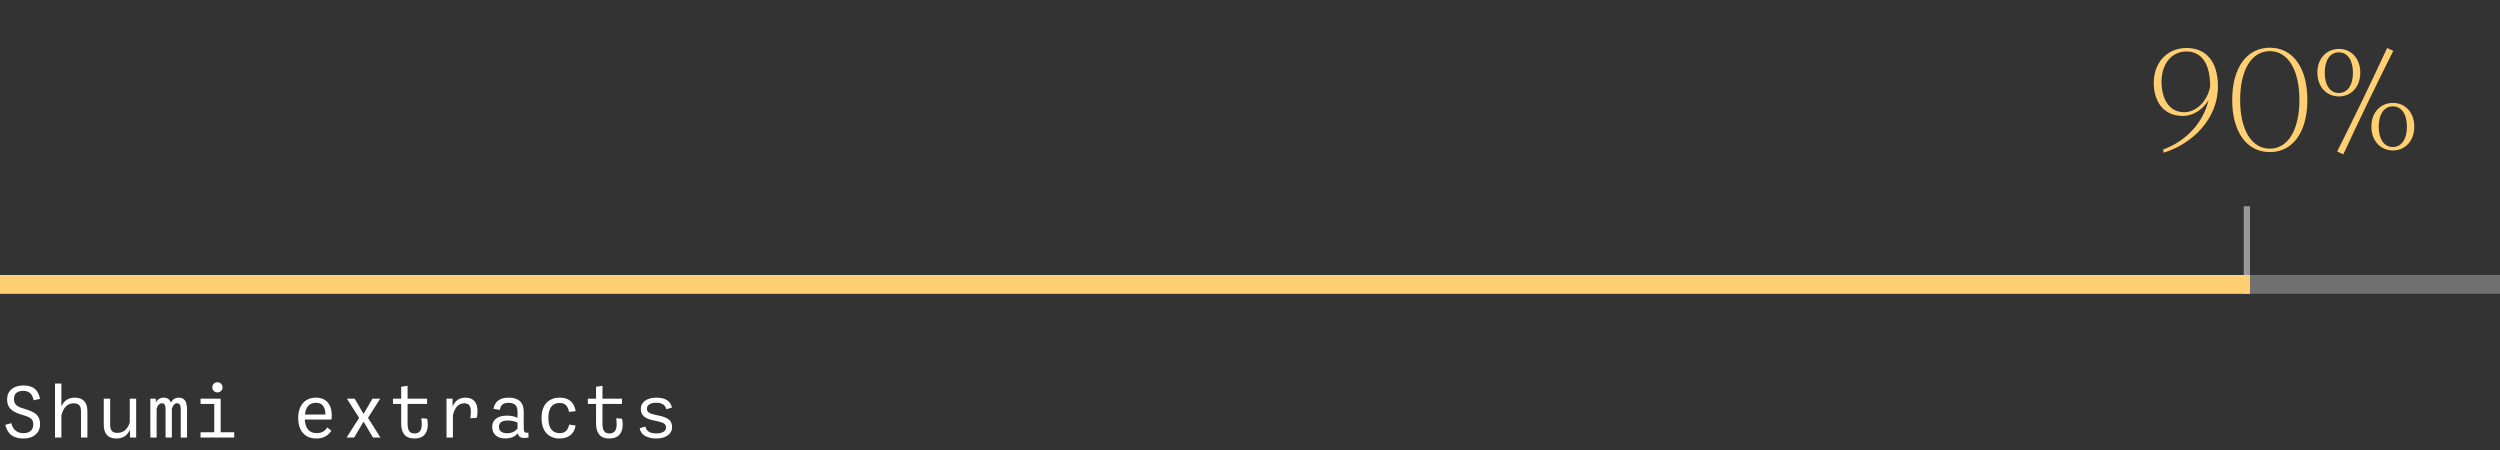 <svg xmlns="http://www.w3.org/2000/svg" fill="none" viewBox="0 0 400 72" height="72" width="400">
<rect x="0" y="0" width="400" height="72" fill="#333333" stroke="none"/>
<path fill="white" d="M3.735 70.16C2.955 70.16 2.32 69.985 1.84 69.635C1.355 69.285 1.025 68.73 0.845 67.975L1.81 67.71C1.95 68.25 2.18 68.65 2.5 68.91C2.82 69.175 3.24 69.305 3.765 69.305C4.255 69.305 4.64 69.185 4.915 68.935C5.185 68.685 5.325 68.36 5.325 67.95C5.325 67.55 5.225 67.245 5.03 67.045C4.83 66.845 4.485 66.67 3.985 66.51L3.255 66.28C2.55 66.06 2.02 65.77 1.665 65.4C1.31 65.03 1.135 64.53 1.135 63.895C1.135 63.225 1.365 62.69 1.835 62.285C2.305 61.88 2.95 61.675 3.78 61.675C4.52 61.675 5.105 61.845 5.535 62.18C5.965 62.52 6.255 63.065 6.41 63.815L5.38 64.05C5.2 63.04 4.65 62.535 3.73 62.535C3.23 62.535 2.855 62.65 2.605 62.875C2.355 63.1 2.235 63.425 2.235 63.85C2.235 64.22 2.335 64.515 2.535 64.74C2.735 64.965 3.07 65.15 3.55 65.3L4.28 65.53C4.78 65.69 5.18 65.86 5.48 66.05C5.78 66.24 6.01 66.48 6.17 66.775C6.33 67.075 6.41 67.44 6.41 67.875C6.41 68.565 6.165 69.12 5.685 69.535C5.205 69.955 4.555 70.16 3.735 70.16ZM11.97 63.625C12.625 63.625 13.125 63.81 13.47 64.17C13.81 64.535 13.985 65.085 13.985 65.82V70H12.96V65.83C12.96 65.395 12.87 65.07 12.69 64.85C12.51 64.635 12.21 64.525 11.795 64.525C10.815 64.525 10.16 65.165 9.825 66.44V70H8.8V61.365H9.825V65.025C10.235 64.095 10.95 63.625 11.97 63.625ZM20.761 63.79H21.786V70.005H20.801V68.75C20.381 69.69 19.656 70.16 18.616 70.16C17.961 70.16 17.461 69.98 17.116 69.615C16.771 69.25 16.601 68.7 16.601 67.965V63.79H17.626V67.955C17.626 68.39 17.711 68.715 17.886 68.935C18.061 69.155 18.356 69.26 18.766 69.26C19.726 69.26 20.391 68.715 20.761 67.625V63.79ZM28.621 63.625C29.061 63.625 29.386 63.78 29.601 64.08C29.816 64.385 29.926 64.855 29.926 65.495V70H28.921V65.495C28.921 65.155 28.871 64.905 28.776 64.75C28.681 64.6 28.536 64.52 28.346 64.52C27.946 64.52 27.661 64.825 27.496 65.43V65.495V70H26.491V65.495C26.491 65.155 26.441 64.905 26.346 64.75C26.251 64.6 26.106 64.52 25.916 64.52C25.511 64.52 25.226 64.82 25.061 65.415V70H24.056V63.785H24.926L24.941 64.395C25.201 63.885 25.621 63.625 26.191 63.625C26.771 63.625 27.161 63.895 27.351 64.435C27.601 63.895 28.021 63.625 28.621 63.625ZM34.786 62.785C34.556 62.785 34.361 62.71 34.206 62.555C34.046 62.4 33.971 62.205 33.971 61.975C33.971 61.745 34.046 61.555 34.206 61.395C34.361 61.24 34.556 61.16 34.786 61.16C35.016 61.16 35.206 61.24 35.366 61.395C35.526 61.555 35.606 61.745 35.606 61.975C35.606 62.205 35.526 62.4 35.366 62.555C35.206 62.71 35.016 62.785 34.786 62.785ZM32.086 70V69.16H34.281V64.625H32.086V63.785H35.306V69.16H37.476V70H32.086ZM53.082 66.475C53.082 66.695 53.062 66.915 53.032 67.125H48.767C48.802 67.825 48.977 68.36 49.292 68.735C49.607 69.115 50.067 69.3 50.672 69.3C51.052 69.3 51.377 69.23 51.652 69.08C51.922 68.93 52.162 68.7 52.367 68.39L53.012 68.925C52.477 69.75 51.672 70.16 50.602 70.16C49.982 70.16 49.457 70.025 49.022 69.75C48.582 69.475 48.257 69.09 48.037 68.6C47.817 68.11 47.712 67.535 47.712 66.875C47.712 65.88 47.962 65.09 48.462 64.505C48.962 63.92 49.662 63.625 50.552 63.625C51.357 63.625 51.982 63.88 52.422 64.38C52.862 64.885 53.082 65.585 53.082 66.475ZM50.547 64.445C49.517 64.445 48.932 65.075 48.792 66.33H52.072C52.072 65.74 51.947 65.28 51.702 64.945C51.452 64.615 51.067 64.445 50.547 64.445ZM60.867 70H59.672L58.172 67.465L56.667 70H55.467L57.457 66.855L55.502 63.785H56.747L58.172 66.23L59.592 63.785H60.832L58.882 66.855L60.867 70ZM68.353 67C68.412 67.33 68.448 67.64 68.448 67.925C68.448 68.635 68.267 69.185 67.912 69.575C67.552 69.965 67.022 70.16 66.317 70.16C65.588 70.16 65.052 69.955 64.707 69.54C64.358 69.13 64.188 68.54 64.188 67.775V64.625H62.877V63.785H64.188V61.88L65.213 61.725V63.785H68.332V64.625H65.213V67.77C65.213 68.31 65.297 68.71 65.472 68.97C65.647 69.23 65.927 69.355 66.317 69.355C66.707 69.355 67.002 69.235 67.192 68.99C67.382 68.745 67.483 68.37 67.483 67.87C67.483 67.625 67.457 67.305 67.412 66.915L68.353 67ZM74.478 63.625C75.103 63.625 75.578 63.81 75.908 64.175C76.238 64.54 76.403 65.095 76.403 65.84C76.403 66.14 76.368 66.475 76.298 66.84L75.258 66.93C75.308 66.5 75.338 66.14 75.338 65.85C75.338 65.42 75.258 65.095 75.098 64.865C74.938 64.64 74.658 64.525 74.258 64.525C73.838 64.525 73.478 64.68 73.168 64.985C72.858 65.295 72.623 65.77 72.468 66.42V70H71.443V63.785H72.408L72.418 65.065C72.798 64.105 73.488 63.625 74.478 63.625ZM84.538 69.215L84.573 69.97C84.353 70.045 84.128 70.08 83.898 70.08C83.593 70.08 83.358 70.02 83.188 69.895C83.018 69.775 82.903 69.58 82.848 69.32C82.418 69.875 81.743 70.15 80.823 70.15C80.188 70.155 79.683 69.99 79.313 69.655C78.938 69.32 78.753 68.87 78.753 68.3C78.753 67.74 78.953 67.3 79.363 66.98C79.773 66.66 80.358 66.5 81.123 66.5C81.768 66.5 82.328 66.62 82.803 66.855V65.905C82.803 65.39 82.683 65.02 82.448 64.79C82.208 64.565 81.848 64.45 81.368 64.45C80.938 64.45 80.613 64.54 80.393 64.72C80.168 64.9 80.028 65.19 79.978 65.59L78.968 65.415C79.043 64.855 79.283 64.415 79.688 64.1C80.093 63.785 80.663 63.625 81.393 63.625C82.993 63.625 83.798 64.385 83.798 65.9V68.55C83.798 68.84 83.848 69.035 83.953 69.135C84.058 69.235 84.253 69.265 84.538 69.215ZM81.103 69.315C81.458 69.32 81.773 69.265 82.043 69.145C82.313 69.03 82.563 68.845 82.803 68.585V67.62C82.343 67.39 81.833 67.275 81.268 67.285C80.768 67.29 80.408 67.375 80.178 67.535C79.948 67.7 79.833 67.955 79.833 68.295C79.833 68.63 79.938 68.88 80.158 69.05C80.373 69.22 80.688 69.31 81.103 69.315ZM89.538 70.16C88.908 70.16 88.378 70.02 87.938 69.74C87.498 69.46 87.168 69.075 86.958 68.585C86.748 68.1 86.643 67.53 86.643 66.87C86.643 66.39 86.703 65.95 86.823 65.555C86.943 65.165 87.123 64.825 87.363 64.535C87.603 64.245 87.908 64.025 88.283 63.865C88.658 63.705 89.088 63.625 89.573 63.625C91.013 63.625 91.858 64.345 92.108 65.78L91.048 65.905C90.953 65.43 90.788 65.075 90.548 64.835C90.308 64.595 89.973 64.475 89.543 64.475C88.963 64.475 88.513 64.675 88.203 65.075C87.893 65.475 87.738 66.08 87.738 66.885C87.738 67.7 87.893 68.305 88.213 68.705C88.533 69.105 88.978 69.305 89.548 69.305C89.968 69.305 90.298 69.195 90.548 68.965C90.793 68.74 90.968 68.395 91.073 67.935L92.098 68.09C91.983 68.765 91.703 69.28 91.258 69.63C90.808 69.985 90.238 70.16 89.538 70.16ZM99.534 67C99.594 67.33 99.629 67.64 99.629 67.925C99.629 68.635 99.449 69.185 99.094 69.575C98.734 69.965 98.204 70.16 97.499 70.16C96.769 70.16 96.234 69.955 95.889 69.54C95.539 69.13 95.369 68.54 95.369 67.775V64.625H94.059V63.785H95.369V61.88L96.394 61.725V63.785H99.514V64.625H96.394V67.77C96.394 68.31 96.479 68.71 96.654 68.97C96.829 69.23 97.109 69.355 97.499 69.355C97.889 69.355 98.184 69.235 98.374 68.99C98.564 68.745 98.664 68.37 98.664 67.87C98.664 67.625 98.639 67.305 98.594 66.915L99.534 67ZM104.999 70.16C104.289 70.16 103.694 70.025 103.224 69.75C102.749 69.48 102.454 69.07 102.344 68.52L103.249 68.25C103.339 68.62 103.529 68.895 103.819 69.075C104.104 69.255 104.499 69.345 105.009 69.345C105.494 69.345 105.874 69.26 106.154 69.085C106.429 68.91 106.569 68.675 106.569 68.385C106.569 68.125 106.469 67.925 106.269 67.78C106.069 67.635 105.729 67.51 105.239 67.405L104.584 67.265C104.234 67.195 103.939 67.11 103.699 67.015C103.459 66.92 103.244 66.8 103.064 66.655C102.884 66.51 102.749 66.335 102.659 66.13C102.569 65.925 102.529 65.685 102.529 65.41C102.529 64.885 102.749 64.455 103.194 64.125C103.639 63.795 104.249 63.625 105.029 63.625C106.449 63.625 107.274 64.155 107.514 65.21L106.609 65.48C106.514 65.12 106.339 64.86 106.079 64.69C105.819 64.525 105.454 64.44 104.994 64.44C104.519 64.44 104.154 64.53 103.894 64.7C103.634 64.87 103.504 65.1 103.504 65.39C103.504 65.63 103.594 65.83 103.774 65.98C103.954 66.13 104.284 66.255 104.759 66.355L105.424 66.495C105.794 66.575 106.099 66.665 106.344 66.755C106.589 66.845 106.804 66.965 106.994 67.105C107.184 67.245 107.319 67.42 107.404 67.625C107.489 67.83 107.534 68.075 107.534 68.355C107.534 68.89 107.304 69.325 106.844 69.66C106.384 69.995 105.769 70.16 104.999 70.16Z"></path>
<path fill="#FFCF72" d="M346.087 23.928C349.807 22.584 352.543 19.584 353.359 16.032C352.351 17.688 350.719 18.552 349.303 18.552C345.967 18.552 344.623 16.032 344.599 13.32C344.575 10.08 346.687 7.68 349.855 7.68C352.975 7.68 354.871 9.864 354.871 13.8C354.871 19.152 350.647 23.04 346.207 24.432L346.087 23.928ZM345.847 13.08C345.847 15.6 346.903 17.952 349.471 17.952C351.415 17.952 353.191 16.176 353.623 13.848V13.8C353.623 10.008 352.135 8.232 349.807 8.232C347.527 8.232 345.847 10.152 345.847 13.08ZM363.176 24.336C359.48 24.336 357.152 21.12 357.152 15.984C357.152 10.848 359.48 7.632 363.176 7.632C366.872 7.632 369.176 10.848 369.176 15.984C369.176 21.12 366.872 24.336 363.176 24.336ZM358.424 15.984C358.424 20.784 360.248 23.784 363.176 23.784C366.08 23.784 367.904 20.784 367.904 15.984C367.904 11.184 366.08 8.184 363.176 8.184C360.248 8.184 358.424 11.184 358.424 15.984ZM374.237 15.432C372.293 15.432 370.781 13.944 370.781 11.616C370.781 9.312 372.293 7.824 374.237 7.824C376.157 7.824 377.645 9.312 377.645 11.616C377.645 13.944 376.157 15.432 374.237 15.432ZM371.957 11.64C371.957 13.632 372.821 14.88 374.213 14.88C375.605 14.88 376.469 13.632 376.469 11.64C376.469 9.624 375.605 8.376 374.213 8.376C372.821 8.376 371.957 9.624 371.957 11.64ZM373.949 24.24C376.685 18.792 379.349 13.272 381.941 7.68L382.925 8.136C380.189 13.584 377.525 19.104 374.933 24.696L373.949 24.24ZM379.421 20.256C379.421 17.952 380.933 16.464 382.877 16.464C384.797 16.464 386.285 17.952 386.285 20.256C386.285 22.584 384.797 24.072 382.877 24.072C380.933 24.072 379.421 22.584 379.421 20.256ZM380.597 20.28C380.597 22.272 381.461 23.52 382.853 23.52C384.245 23.52 385.109 22.272 385.109 20.28C385.109 18.264 384.245 17.016 382.853 17.016C381.461 17.016 380.597 18.264 380.597 20.28Z"></path>
<line stroke="white" y2="33" x2="359.5" y1="47" x1="359.5" opacity="0.5"></line>
<line stroke-width="3" stroke="white" y2="45.5" x2="400" y1="45.5" opacity="0.3"></line>
<line stroke-width="3" stroke="#FFCF72" y2="45.5" x2="360" y1="45.5"></line>
</svg>
